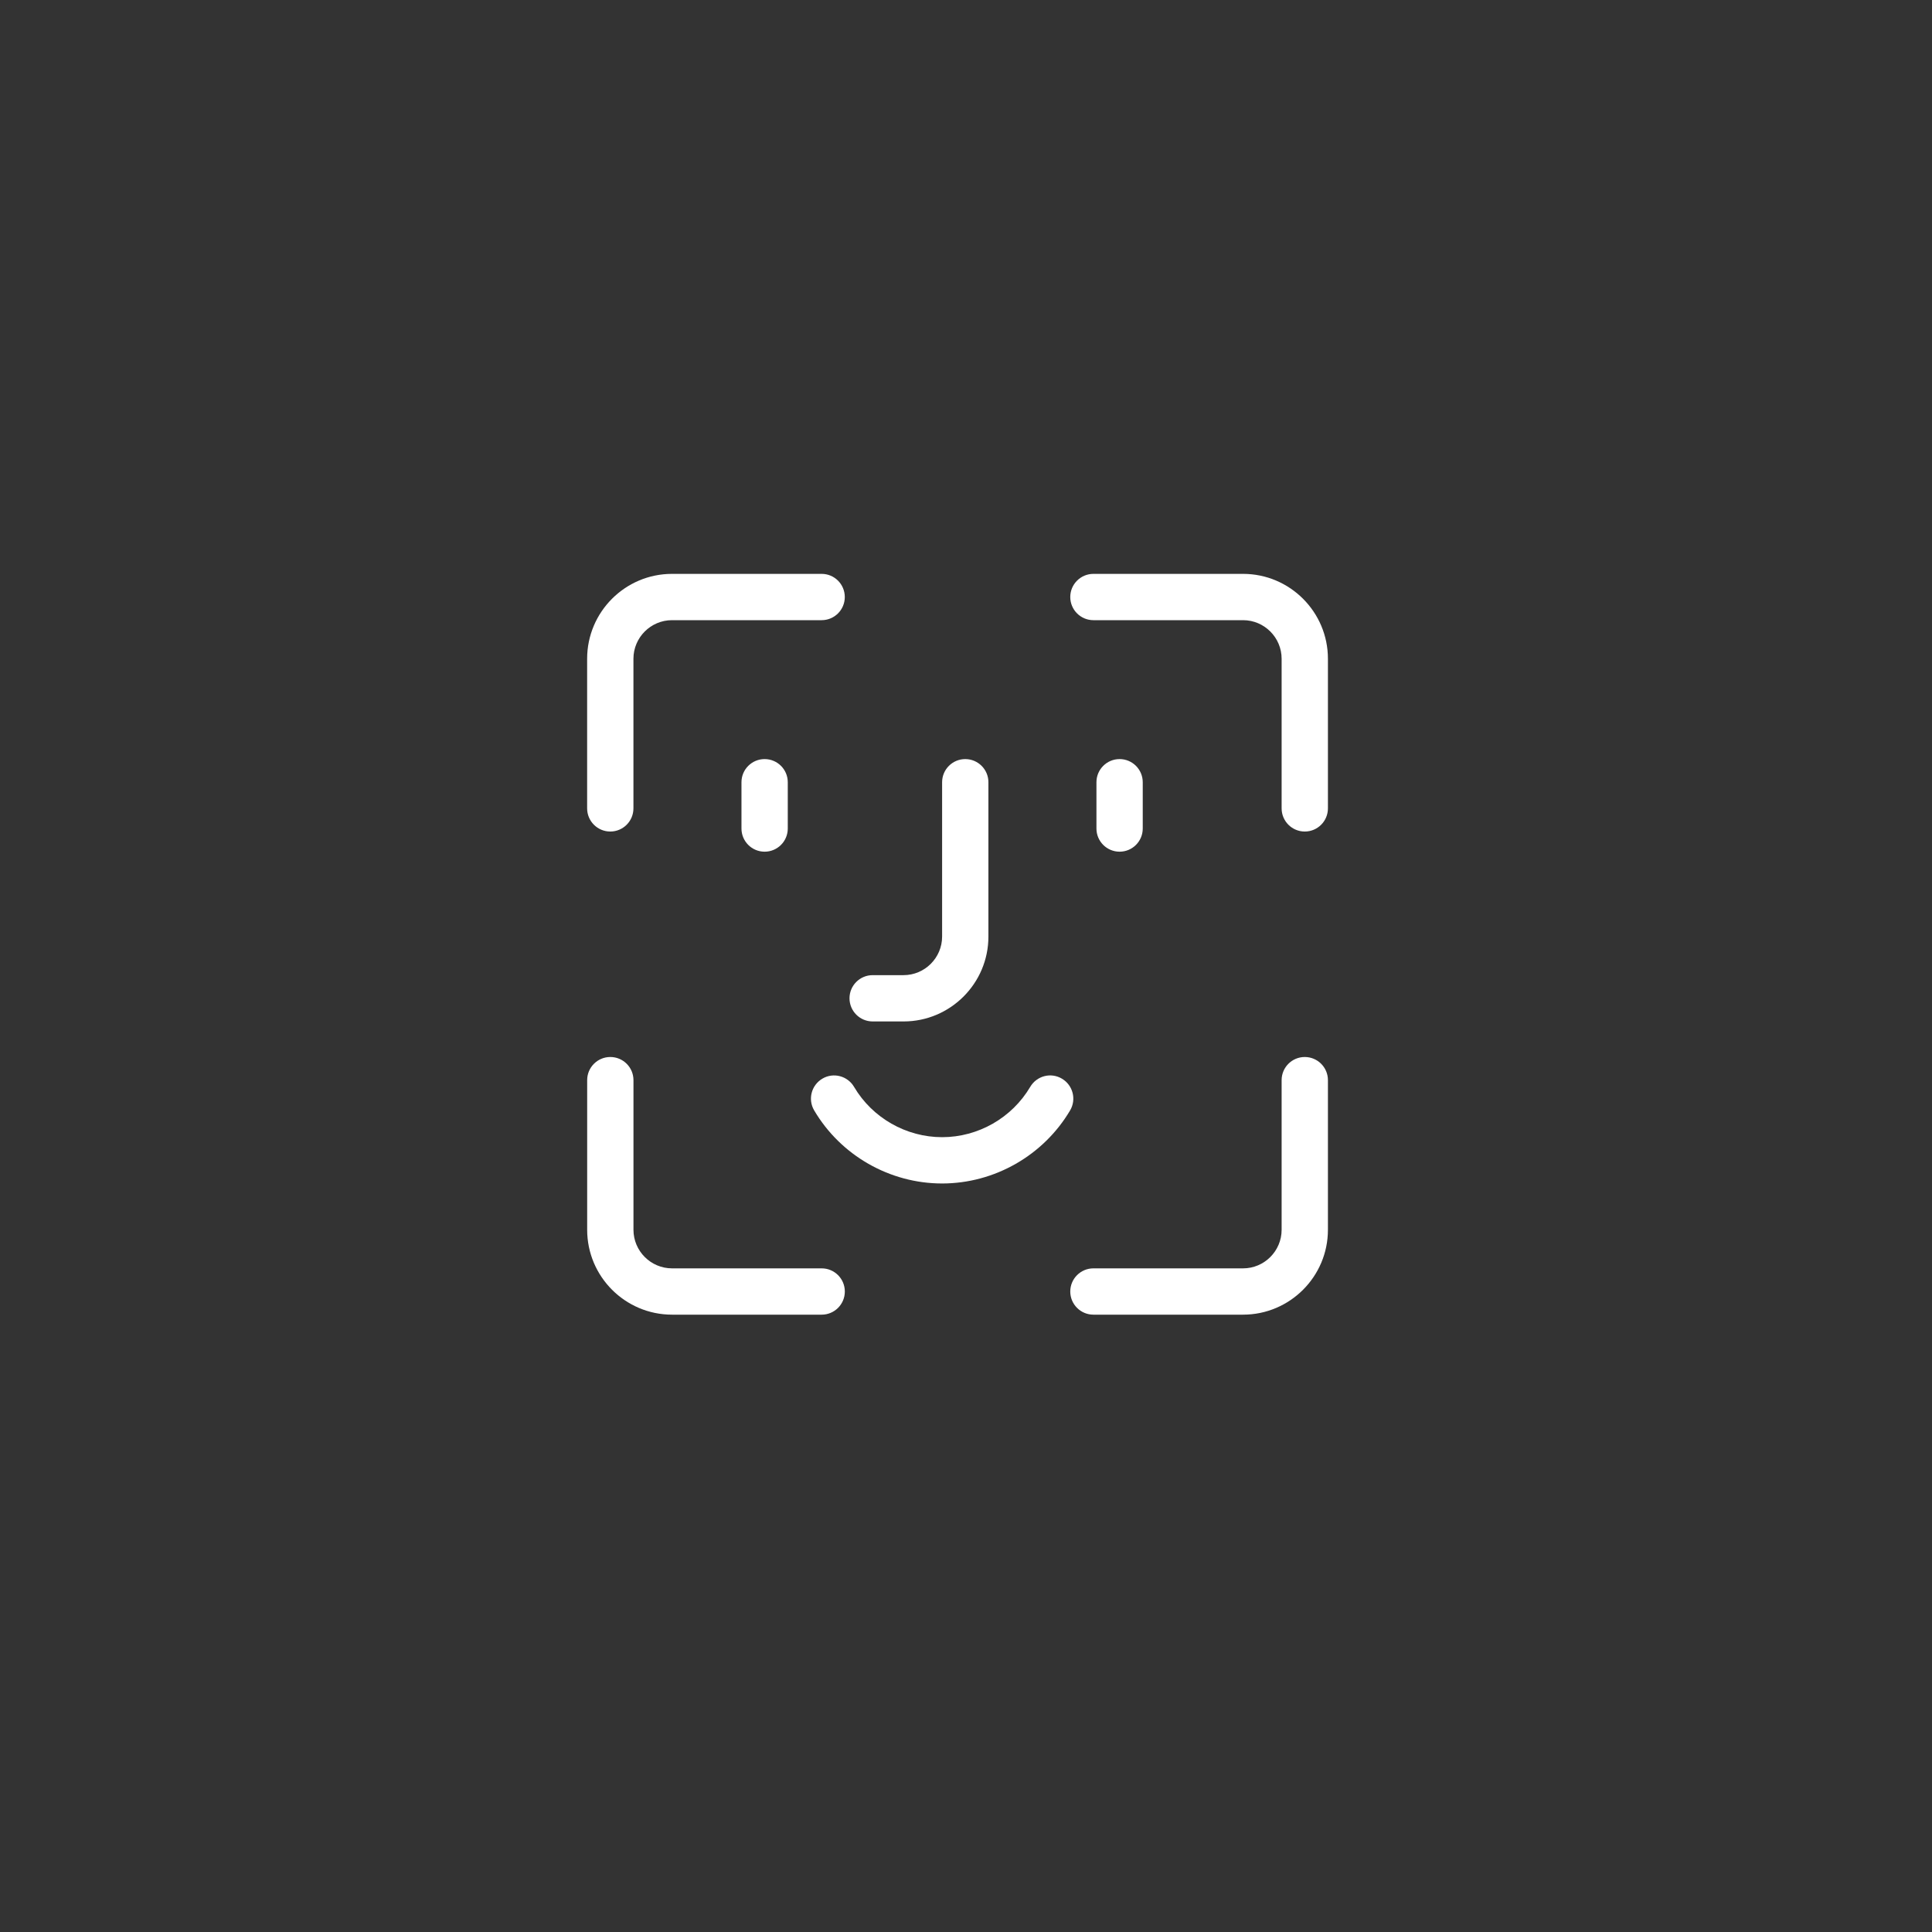 <?xml version="1.0" encoding="UTF-8" standalone="no"?>
<!-- Created with Inkscape (http://www.inkscape.org/) -->

<svg
   width="60mm"
   height="60mm"
   viewBox="0 0 60 60"
   version="1.1"
   id="svg1585"
   inkscape:version="1.1.1 (1:1.1+202109281949+c3084ef5ed)"
   sodipodi:docname="f-liveness.svg"
   xmlns:inkscape="http://www.inkscape.org/namespaces/inkscape"
   xmlns:sodipodi="http://sodipodi.sourceforge.net/DTD/sodipodi-0.dtd"
   xmlns="http://www.w3.org/2000/svg"
   xmlns:svg="http://www.w3.org/2000/svg">
  <rect x="0" y="0" width="60" height="60" fill="#333333" stroke="none"/>
  <sodipodi:namedview
     id="namedview1587"
     pagecolor="#ffffff"
     bordercolor="#666666"
     borderopacity="1.0"
     inkscape:pageshadow="2"
     inkscape:pageopacity="0.0"
     inkscape:pagecheckerboard="0"
     inkscape:document-units="mm"
     showgrid="false"
     inkscape:zoom="3.0075196"
     inkscape:cx="141.81121"
     inkscape:cy="187.6962"
     inkscape:window-width="1856"
     inkscape:window-height="1016"
     inkscape:window-x="64"
     inkscape:window-y="27"
     inkscape:window-maximized="1"
     inkscape:current-layer="layer1"
     showguides="true"
     inkscape:guide-bbox="true">
    <sodipodi:guide
       position="18.357,38.236"
       orientation="1,0"
       id="guide2023" />
    <sodipodi:guide
       position="40.105,18.987"
       orientation="0,-1"
       id="guide2025" />
    <sodipodi:guide
       position="33.212,41.6"
       orientation="0,-1"
       id="guide2027" />
    <sodipodi:guide
       position="41.786,49.856"
       orientation="1,0"
       id="guide2029" />
  </sodipodi:namedview>
  <defs
     id="defs1582" />
  <g
     inkscape:label="Layer 1"
     inkscape:groupmode="layer"
     id="layer1">
    <path
       d="m 28.06,31.722 h -0.959 c -0.397,0 -0.719,-0.322 -0.719,-0.719 0,-0.397 0.322,-0.719 0.719,-0.719 h 0.959 c 0.66,0 1.198,-0.538 1.198,-1.198 v -4.793 c 0,-0.397 0.322,-0.719 0.719,-0.719 0.397,0 0.719,0.322 0.719,0.719 v 4.793 c 0,1.454 -1.182,2.636 -2.636,2.636 z"
       fill="#000000"
       data-original="#000000"
       id="path5049"
       style="fill:#ffffff;fill-opacity:1;stroke-width:0.959" />
    <path
       d="m 29.258,36.754 c -1.626,0 -3.149,-0.87 -3.974,-2.271 -0.201,-0.342 -0.087,-0.782 0.255,-0.984 0.34,-0.203 0.782,-0.088 0.984,0.254 0.568,0.964 1.617,1.563 2.736,1.563 1.119,0 2.167,-0.599 2.736,-1.563 0.202,-0.342 0.642,-0.458 0.984,-0.254 0.341,0.201 0.456,0.642 0.255,0.984 -0.827,1.4 -2.35,2.271 -3.976,2.271 z"
       fill="#000000"
       data-original="#000000"
       id="path5051"
       style="fill:#ffffff;fill-opacity:1;stroke-width:0.959" />
    <path
       d="m 40.521,25.824 c -0.397,0 -0.719,-0.322 -0.719,-0.719 v -4.647 c 0,-0.66 -0.538,-1.198 -1.198,-1.198 h -4.647 c -0.397,0 -0.719,-0.322 -0.719,-0.719 0,-0.397 0.322,-0.719 0.719,-0.719 h 4.647 c 1.454,0 2.636,1.183 2.636,2.636 v 4.647 c 0,0.397 -0.322,0.719 -0.719,0.719 z"
       fill="#000000"
       data-original="#000000"
       id="path5053"
       style="fill:#ffffff;fill-opacity:1;stroke-width:0.959" />
    <path
       d="m 18.953,25.824 c -0.397,0 -0.719,-0.322 -0.719,-0.719 v -4.647 c 0,-1.453 1.182,-2.636 2.636,-2.636 h 4.647 c 0.397,0 0.719,0.322 0.719,0.719 0,0.397 -0.322,0.719 -0.719,0.719 h -4.647 c -0.66,0 -1.198,0.538 -1.198,1.198 v 4.647 c 0,0.397 -0.322,0.719 -0.719,0.719 z"
       fill="#000000"
       data-original="#000000"
       id="path5055"
       style="fill:#ffffff;fill-opacity:1;stroke-width:0.959" />
    <path
       d="m 38.604,40.828 h -4.647 c -0.397,0 -0.719,-0.322 -0.719,-0.719 0,-0.397 0.322,-0.719 0.719,-0.719 h 4.647 c 0.66,0 1.198,-0.538 1.198,-1.198 v -4.647 c 0,-0.397 0.322,-0.719 0.719,-0.719 0.397,0 0.719,0.322 0.719,0.719 v 4.647 c 0,1.453 -1.182,2.636 -2.636,2.636 z"
       fill="#000000"
       data-original="#000000"
       id="path5057"
       style="fill:#ffffff;fill-opacity:1;stroke-width:0.959" />
    <path
       d="m 25.518,40.828 h -4.647 c -1.454,0 -2.636,-1.183 -2.636,-2.636 v -4.647 c 0,-0.397 0.322,-0.719 0.719,-0.719 0.397,0 0.719,0.322 0.719,0.719 v 4.647 c 0,0.66 0.538,1.198 1.198,1.198 h 4.647 c 0.397,0 0.719,0.322 0.719,0.719 0,0.397 -0.322,0.719 -0.719,0.719 z"
       fill="#000000"
       data-original="#000000"
       id="path5059"
       style="fill:#ffffff;fill-opacity:1;stroke-width:0.959" />
    <path
       d="m 23.746,23.574 c -0.397,0 -0.719,0.322 -0.719,0.719 v 1.438 c 0,0.397 0.322,0.719 0.719,0.719 0.397,0 0.719,-0.322 0.719,-0.719 v -1.438 c 0,-0.397 -0.322,-0.719 -0.719,-0.719 z"
       fill="#000000"
       data-original="#000000"
       id="path5061"
       style="fill:#ffffff;fill-opacity:1;stroke-width:0.959" />
    <path
       d="m 34.77,23.574 c -0.397,0 -0.719,0.322 -0.719,0.719 v 1.438 c 0,0.397 0.322,0.719 0.719,0.719 0.397,0 0.719,-0.322 0.719,-0.719 v -1.438 c 0,-0.397 -0.322,-0.719 -0.719,-0.719 z"
       fill="#000000"
       data-original="#000000"
       id="path5063"
       style="fill:#ffffff;fill-opacity:1;stroke-width:0.959" />
  </g>
</svg>
